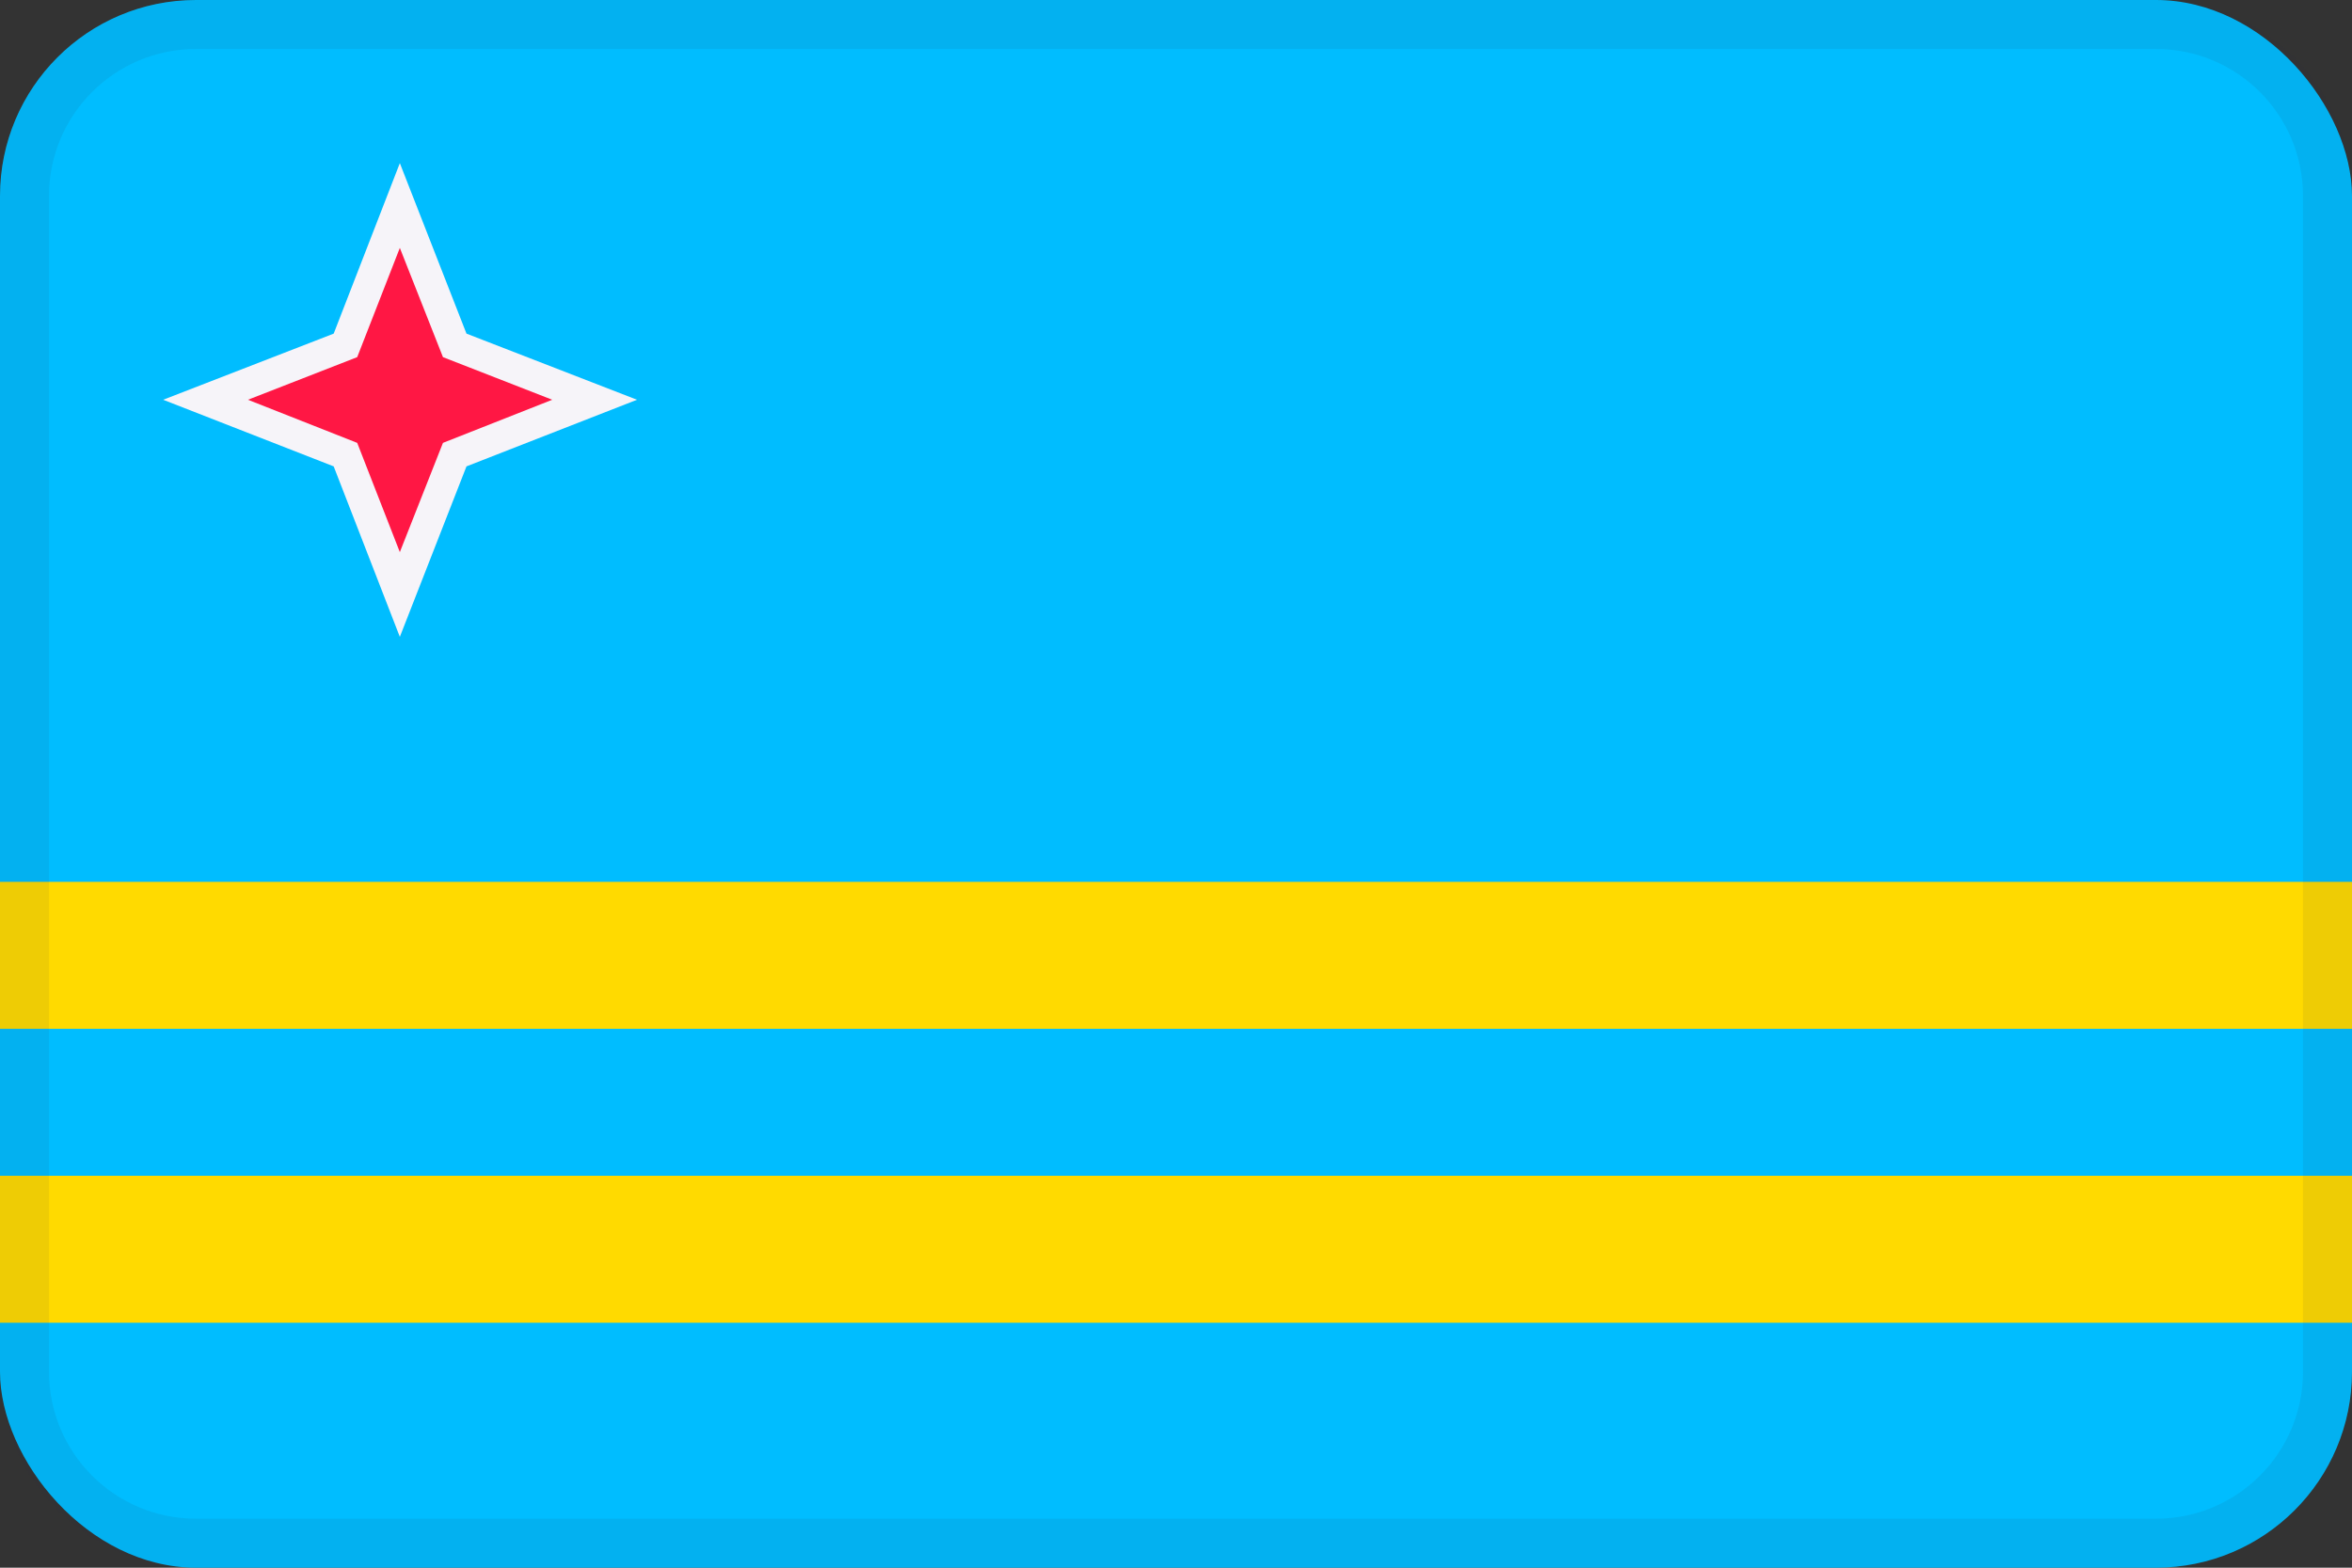 <svg xmlns="http://www.w3.org/2000/svg" viewBox="0 0 48 32"><rect x="0" y="0" width="48" height="32" fill="#333333" stroke="none"/><g fill="none" fill-rule="nonzero"><rect width="48" height="32" fill="#00BDFF" rx="4"/><path fill="#FFDA00" d="M0 18h48v3H0zM0 24h48v3H0z"/><path fill="#F6F4F9" d="M8.16 3.33l1.36 3.48L13 8.16 9.52 9.52 8.16 13 6.81 9.52 3.33 8.16l3.48-1.35z"/><path fill="#FF1744" d="M8.16 5.06l.88 2.23 2.23.87-2.23.88-.88 2.23-.87-2.23-2.23-.88 2.23-.87z"/><g fill="#2C283A" opacity=".08"><path d="M44 1c1.657 0 3 1.343 3 3v24c0 1.657-1.343 3-3 3H4c-1.657 0-3-1.343-3-3V4c0-1.657 1.343-3 3-3h40zm0-1H4C1.791 0 0 1.791 0 4v24c0 2.209 1.791 4 4 4h40c2.209 0 4-1.791 4-4V4c0-2.209-1.791-4-4-4z"/></g></g></svg>